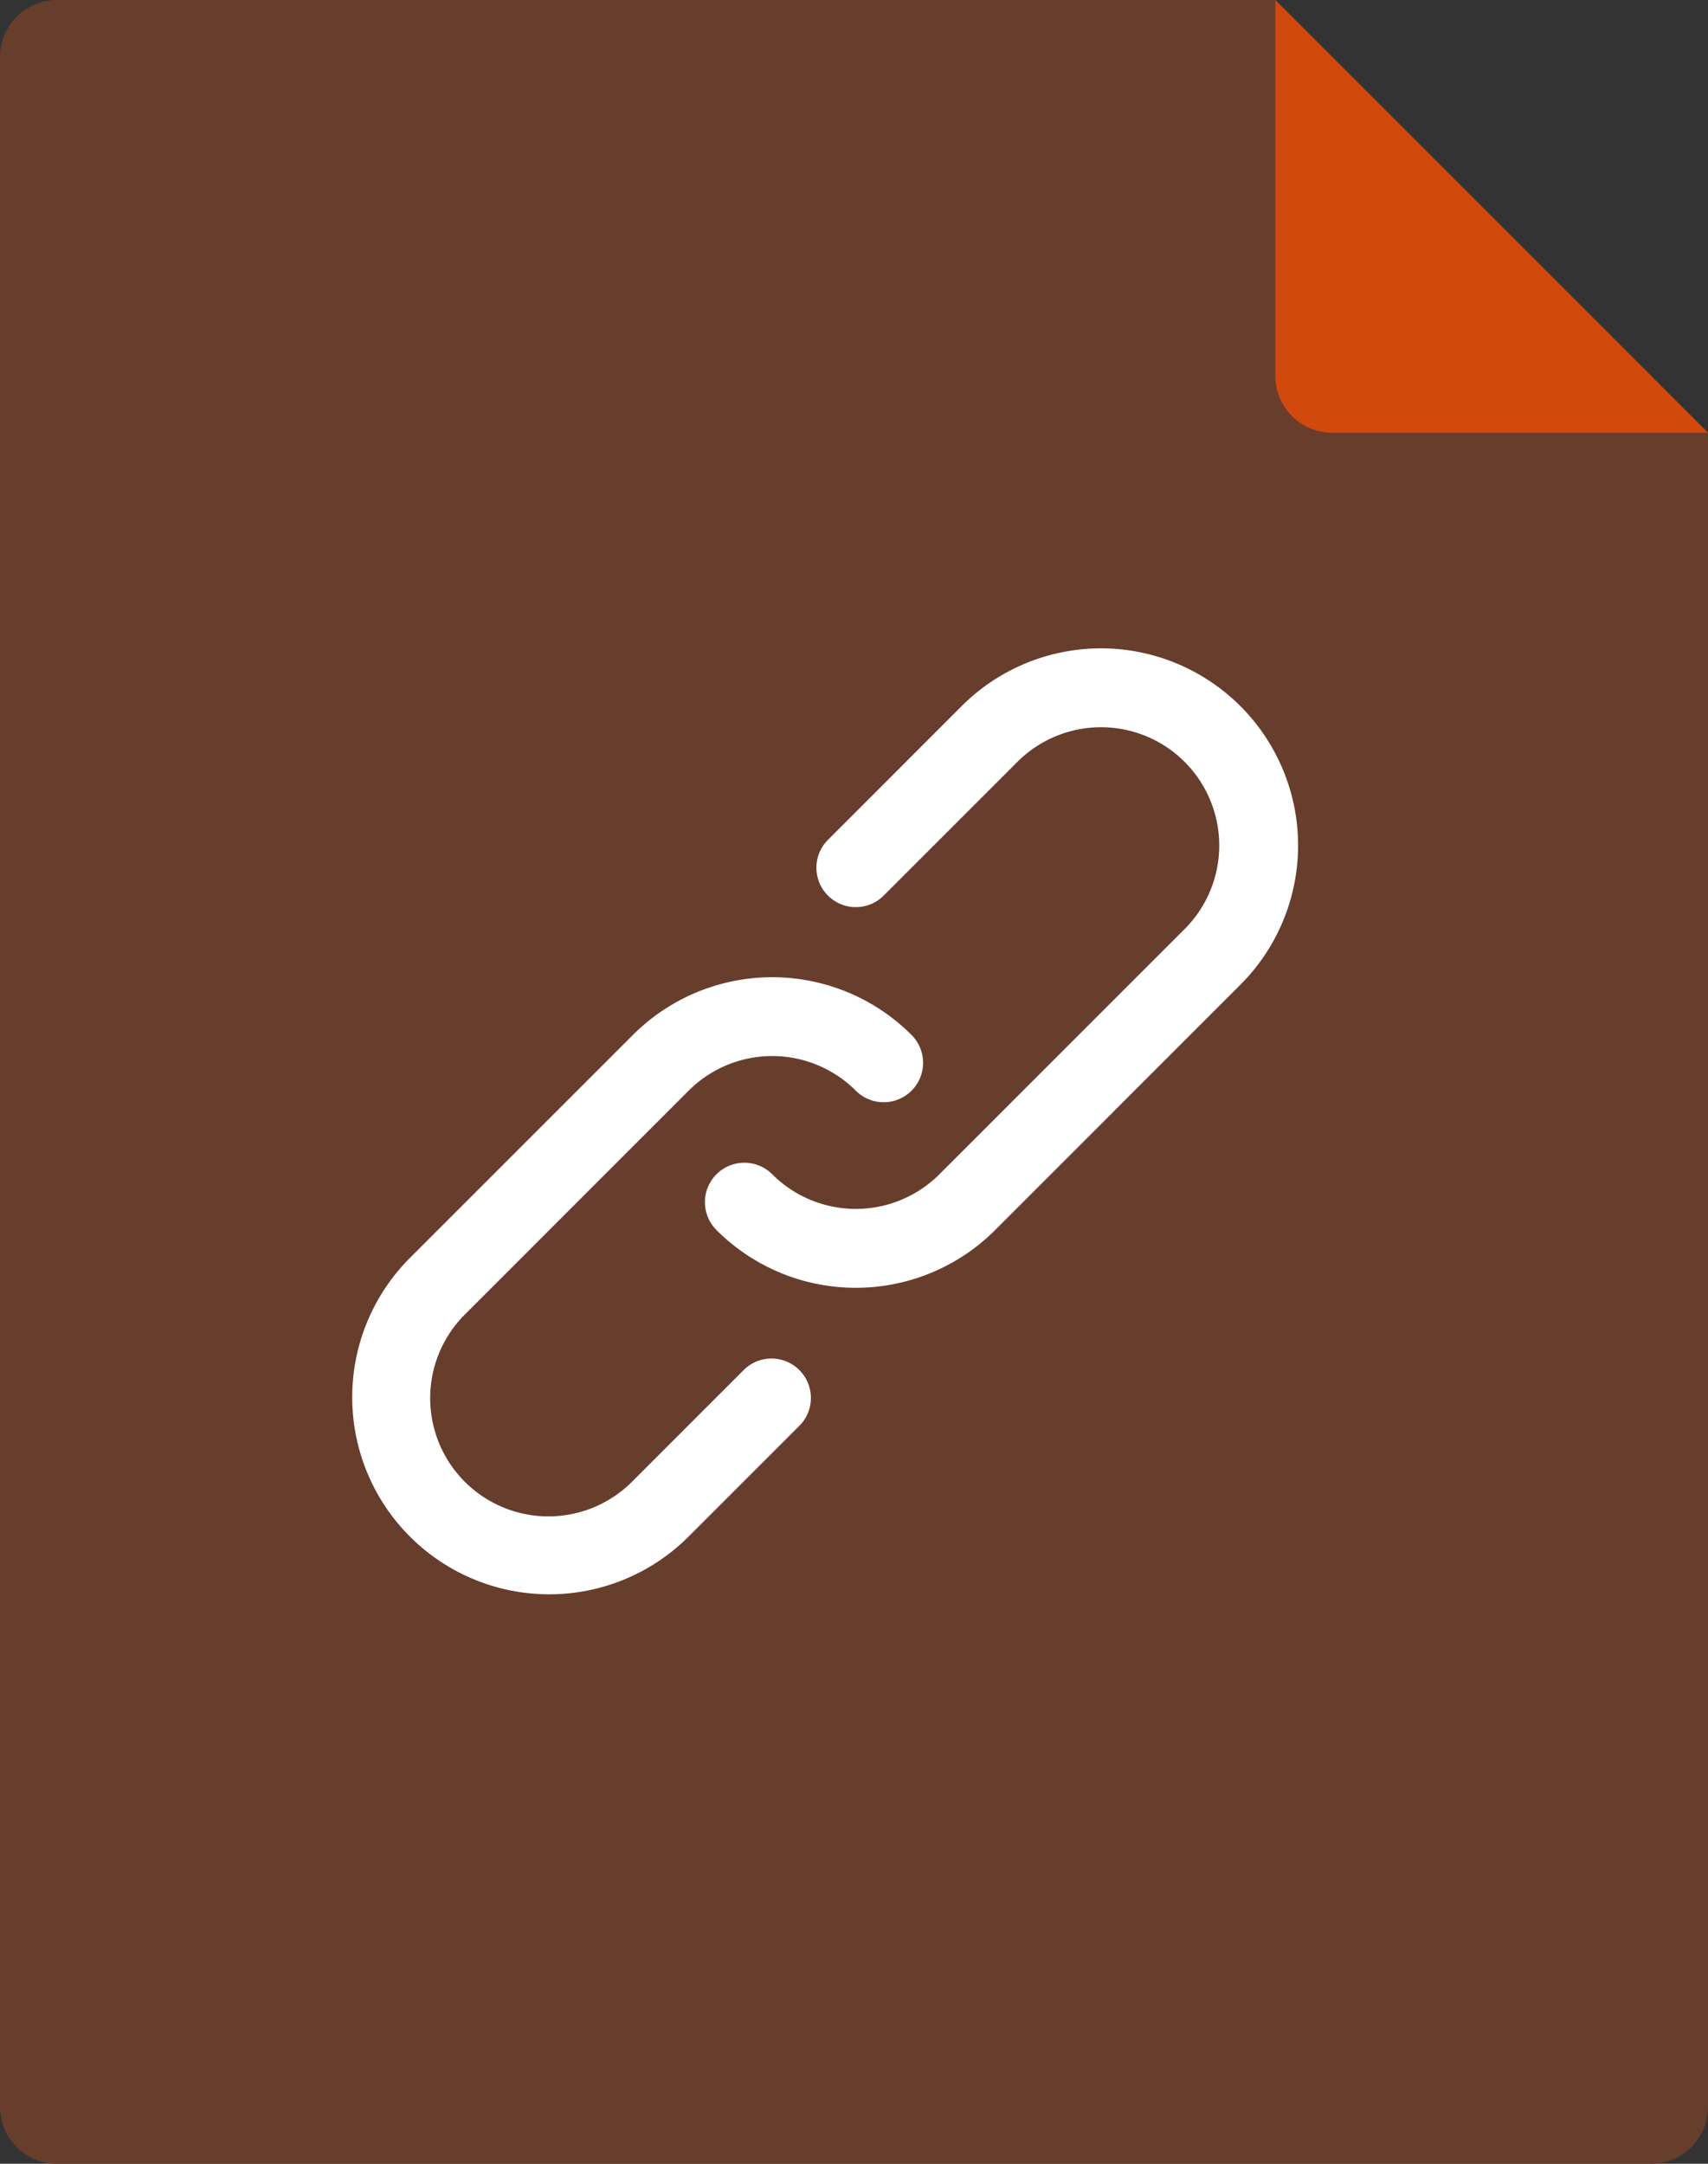 <svg id="ic_link" xmlns="http://www.w3.org/2000/svg" width="150" height="190" viewBox="0 0 150 190">
  <rect x="0" y="0" width="150" height="190" fill="#333333" stroke="none"/>
  <defs>
    <style>
      .cls-1 {
        fill: #673d2c;
      }

      .cls-1, .cls-2, .cls-3 {
        fill-rule: evenodd;
      }

      .cls-2 {
        fill: #d2490e;
      }

      .cls-3 {
        fill: #fff;
      }
    </style>
  </defs>
  <path id="Rounded_Rectangle_1" data-name="Rounded Rectangle 1" class="cls-1" d="M150,185a5,5,0,0,1-5,5H5a5,5,0,0,1-5-5V5A5,5,0,0,1,5,0H112l38,38V185Z"/>
  <path id="Rounded_Rectangle_1_copy" data-name="Rounded Rectangle 1 copy" class="cls-2" d="M112,33a5,5,0,0,0,5,5h33L112,0V33Z"/>
  <path class="cls-3" d="M65.371,120.244l-9.788,9.788A10.382,10.382,0,1,1,40.9,115.352L60.477,95.773a10.38,10.38,0,0,1,14.681,0,3.461,3.461,0,1,0,4.895-4.895,17.3,17.3,0,0,0-24.47,0L36,110.457a17.3,17.3,0,0,0,24.474,24.469l9.788-9.787A3.461,3.461,0,0,0,65.371,120.244ZM108.93,62a17.307,17.307,0,0,0-24.474,0L72.712,73.746a3.461,3.461,0,0,0,4.895,4.895L89.351,66.9a10.382,10.382,0,0,1,14.685,14.68L82.5,103.112a10.379,10.379,0,0,1-14.681,0,3.461,3.461,0,1,0-4.895,4.9,17.3,17.3,0,0,0,24.47,0L108.93,86.473A17.3,17.3,0,0,0,108.93,62Z"/>
</svg>
